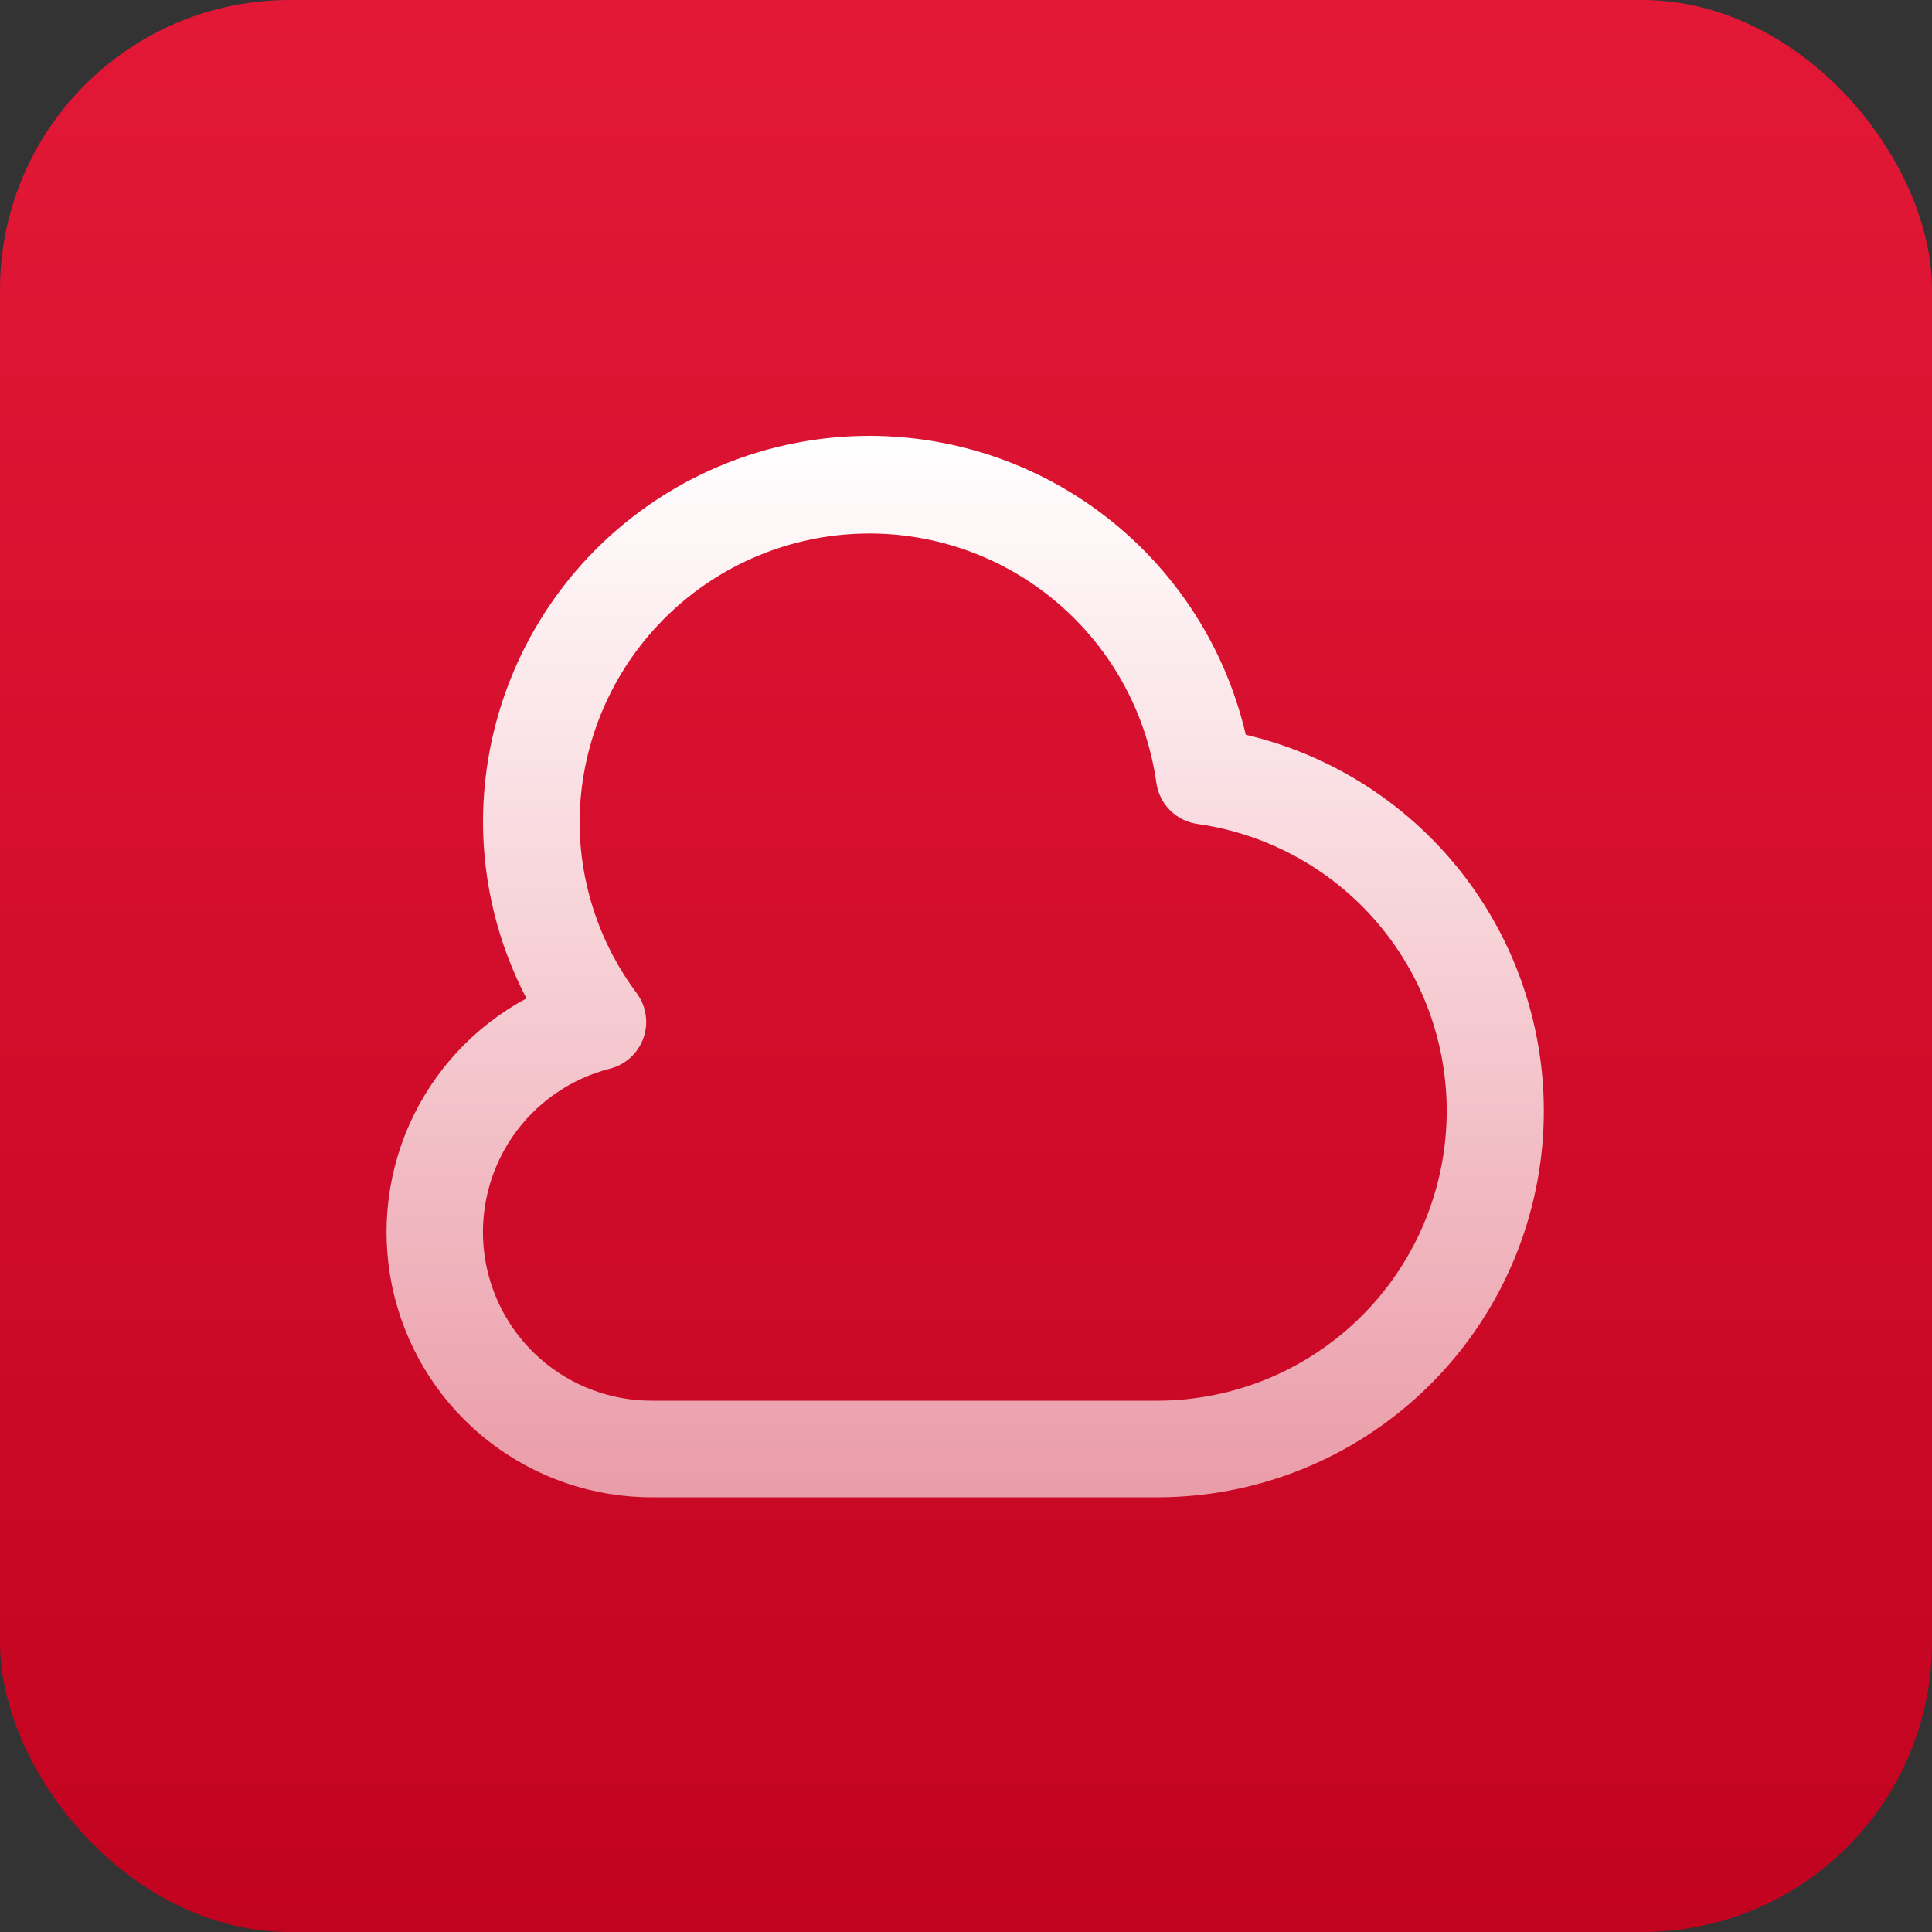 <?xml version="1.0" encoding="UTF-8"?> <svg xmlns="http://www.w3.org/2000/svg" width="80" height="80" viewBox="0 0 80 80" fill="none"><rect x="0" y="0" width="80" height="80" fill="#333333" stroke="none"/><rect width="80" height="80" rx="12" fill="url(#paint0_linear_5132_12212)"></rect><path d="M51.584 30.424C50.695 26.603 48.434 23.241 45.228 20.978C42.023 18.715 38.099 17.709 34.2 18.15C30.302 18.592 26.701 20.45 24.083 23.372C21.465 26.295 20.012 30.077 20 34C19.998 36.557 20.616 39.076 21.8 41.342C19.642 42.499 17.933 44.343 16.943 46.582C15.954 48.821 15.741 51.327 16.338 53.701C16.936 56.075 18.31 58.181 20.242 59.685C22.173 61.188 24.552 62.004 27 62H48C51.918 61.982 55.694 60.527 58.61 57.91C61.527 55.294 63.382 51.698 63.824 47.805C64.266 43.912 63.264 39.992 61.008 36.788C58.752 33.585 55.399 31.32 51.584 30.424ZM48 58H27C25.297 58.005 23.651 57.388 22.371 56.264C21.092 55.14 20.267 53.587 20.053 51.897C19.838 50.208 20.249 48.498 21.207 47.09C22.166 45.682 23.606 44.673 25.256 44.252C25.574 44.171 25.866 44.012 26.108 43.791C26.35 43.57 26.533 43.292 26.643 42.983C26.752 42.674 26.784 42.343 26.735 42.019C26.687 41.695 26.559 41.388 26.364 41.124C24.826 39.068 23.997 36.568 24 34C24.023 30.972 25.19 28.065 27.266 25.861C29.343 23.657 32.176 22.32 35.198 22.118C38.219 21.915 41.205 22.863 43.557 24.77C45.909 26.677 47.454 29.402 47.88 32.4C47.938 32.836 48.137 33.24 48.447 33.551C48.757 33.862 49.161 34.062 49.596 34.12C52.594 34.547 55.319 36.091 57.227 38.443C59.134 40.794 60.081 43.78 59.879 46.801C59.677 49.822 58.341 52.655 56.138 54.732C53.935 56.809 51.028 57.977 48 58Z" fill="url(#paint1_linear_5132_12212)"></path><defs><linearGradient id="paint0_linear_5132_12212" x1="40" y1="0" x2="40" y2="80" gradientUnits="userSpaceOnUse"><stop stop-color="#E31837"></stop><stop offset="1" stop-color="#C20320"></stop></linearGradient><linearGradient id="paint1_linear_5132_12212" x1="39.966" y1="18.049" x2="39.966" y2="62" gradientUnits="userSpaceOnUse"><stop stop-color="white"></stop><stop offset="1" stop-color="white" stop-opacity="0.6"></stop></linearGradient></defs></svg> 